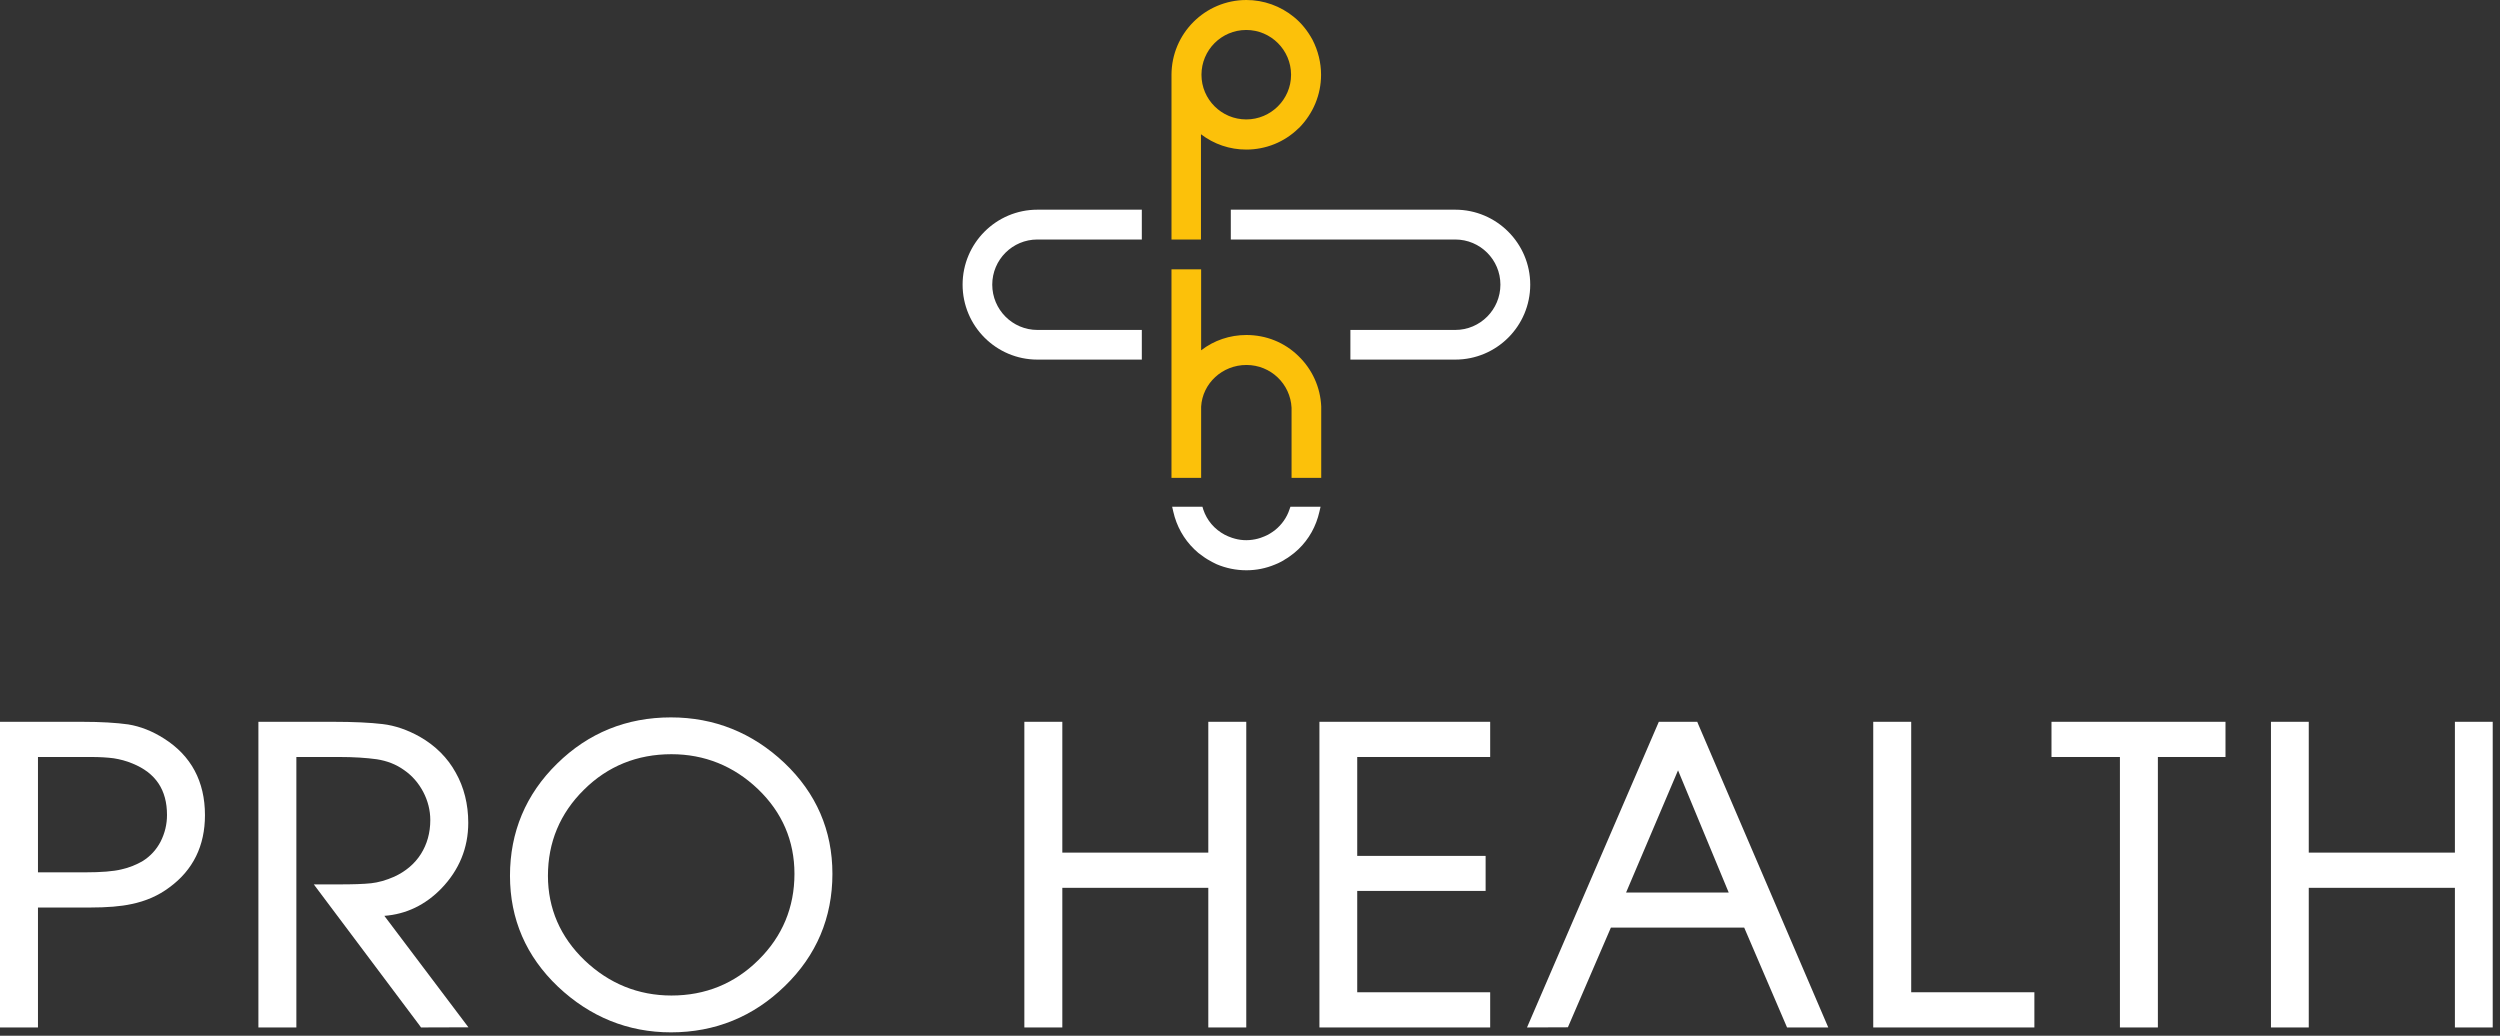 <?xml version="1.0" encoding="UTF-8"?> <svg xmlns="http://www.w3.org/2000/svg" width="280" height="116" viewBox="0 0 280 116" fill="none"><rect x="0" y="0" width="280" height="116" fill="#333333" stroke="none"/><path d="M18.704 91.279C18.704 92.319 18.467 93.306 17.992 94.252C17.517 95.166 16.843 95.896 16.004 96.424C15.292 96.844 14.489 97.174 13.595 97.374C12.719 97.592 11.332 97.702 9.525 97.702H4.252V84.783H10.236C11.204 84.783 12.043 84.838 12.736 84.928C13.431 85.038 14.143 85.22 14.836 85.512C17.445 86.571 18.704 88.47 18.704 91.279ZM18.376 82.72C17.061 81.88 15.711 81.352 14.361 81.134C13.047 80.95 11.313 80.842 9.196 80.842H0V115.075H4.252V101.643H10.055C12.007 101.643 13.54 101.516 14.708 101.26C16.332 100.932 17.773 100.294 18.979 99.382C21.624 97.447 22.956 94.728 22.956 91.298C22.956 87.52 21.405 84.638 18.376 82.72Z" fill="white"></path><path d="M52.464 115.058L47.153 115.075L47.025 114.892L35.146 99.052H37.956C39.508 99.052 40.712 99.016 41.57 98.924C42.373 98.834 43.23 98.596 44.142 98.195C45.42 97.611 46.442 96.752 47.134 95.659C47.829 94.564 48.193 93.287 48.193 91.844C48.193 90.751 47.92 89.692 47.409 88.706C46.88 87.702 46.168 86.88 45.273 86.26C44.361 85.603 43.357 85.22 42.209 85.038C41.022 84.874 39.617 84.783 38.012 84.783H33.193V115.075H28.941V80.842H37.336C39.598 80.842 41.461 80.931 42.848 81.096C44.252 81.26 45.657 81.752 47.025 82.52C48.777 83.523 50.129 84.874 51.041 86.534C51.97 88.176 52.445 90.075 52.445 92.154C52.445 94.966 51.424 97.447 49.434 99.51C47.646 101.352 45.493 102.392 43.048 102.575L52.464 115.058Z" fill="white"></path><path d="M75.202 111.498C71.497 111.498 68.213 110.166 65.475 107.556C62.757 104.947 61.369 101.754 61.369 98.084C61.369 94.346 62.719 91.096 65.402 88.451C68.066 85.803 71.369 84.471 75.202 84.471C78.906 84.471 82.173 85.787 84.891 88.378C87.611 90.987 88.979 94.18 88.979 97.866C88.979 101.626 87.629 104.874 84.946 107.52C82.282 110.166 78.997 111.498 75.202 111.498ZM87.847 85.439C84.271 82.064 80.001 80.348 75.146 80.348C70.183 80.348 65.895 82.082 62.391 85.53C58.887 88.962 57.118 93.194 57.118 98.084C57.118 102.939 58.925 107.119 62.501 110.514C66.078 113.888 70.329 115.623 75.146 115.623C80.091 115.623 84.381 113.87 87.902 110.439C91.443 107.01 93.231 102.775 93.231 97.866C93.231 93.012 91.425 88.834 87.847 85.439Z" fill="white"></path><path d="M135.33 80.841H139.582V115.075H135.33V99.436H118.98V115.075H114.728V80.841H118.98V95.493H135.33V80.841Z" fill="white"></path><path d="M152.009 84.783V95.86H166.389V99.783H152.009V111.134H166.9V115.075H147.776V80.841H166.9V84.783H152.009Z" fill="white"></path><path d="M193.616 99.965H182.12L187.94 86.278L193.616 99.965ZM190.203 81.115L190.093 80.841H185.788L171.025 115.074L175.604 115.057L180.421 103.888H195.349L200.149 115.074H204.765L190.203 81.115Z" fill="white"></path><path d="M279.184 80.841V115.075H274.949V99.436H258.581V115.075H254.348V80.841H258.581V95.493H274.949V80.841H279.184Z" fill="white"></path><path d="M214.055 111.133H227.851V115.075H209.803V80.841H214.055V111.133Z" fill="white"></path><path d="M249.255 80.841V84.783H241.682V115.075H237.431V84.783H229.767V80.841H249.255Z" fill="white"></path><path d="M147.904 56.753L147.776 57.301C147.412 58.925 146.608 60.385 145.423 61.516C145.076 61.844 144.783 62.082 144.491 62.281C144.327 62.41 144.127 62.538 143.927 62.648C143.816 62.738 143.669 62.812 143.505 62.902C143.268 63.03 143.032 63.14 142.795 63.23C141.791 63.652 140.713 63.87 139.6 63.87C138.415 63.87 137.301 63.633 136.261 63.194C136.115 63.121 135.951 63.049 135.787 62.957C135.604 62.866 135.423 62.757 135.239 62.648C135.057 62.538 134.856 62.41 134.673 62.264C134.364 62.062 134.053 61.808 133.761 61.516C132.575 60.366 131.772 58.925 131.407 57.301L131.28 56.753H134.673L134.765 57.064C135.167 58.268 136.005 59.272 137.173 59.892C137.411 60.02 137.684 60.129 137.995 60.238L138.305 60.33C139.144 60.566 140.057 60.549 140.879 60.33L141.188 60.238C141.499 60.129 141.755 60.02 142.009 59.892C142.155 59.801 142.337 59.71 142.484 59.6L142.813 59.362C143.56 58.76 144.127 57.957 144.419 57.064L144.528 56.753H147.904Z" fill="white"></path><path d="M134.564 8.376C134.564 5.601 136.809 3.357 139.583 3.357C142.337 3.357 144.6 5.601 144.6 8.376C144.6 11.131 142.337 13.376 139.583 13.376C136.809 13.376 134.564 11.131 134.564 8.376ZM145.404 14.399L145.513 14.307C147.083 12.7 147.959 10.601 147.959 8.376C147.959 7.025 147.631 5.693 147.009 4.471C146.463 3.467 145.768 2.591 144.911 1.897C143.415 0.675 141.536 0 139.6 0C134.965 0 131.207 3.759 131.207 8.395V26.825H134.509V15.037C135.969 16.149 137.721 16.752 139.583 16.752C141.772 16.752 143.853 15.912 145.404 14.399Z" fill="#FCC10A"></path><path d="M171.386 31.88C171.386 36.516 167.627 40.275 162.991 40.275H151.244V36.953H162.991C165.783 36.953 168.046 34.672 168.046 31.88C168.046 29.088 165.783 26.825 162.991 26.825H137.85V23.485H162.991C167.627 23.485 171.386 27.264 171.386 31.88Z" fill="white"></path><path d="M116.187 23.485H127.884V26.825H116.187C113.395 26.825 111.132 29.088 111.132 31.88C111.132 34.672 113.395 36.953 116.187 36.953H127.884V40.275H116.187C111.571 40.275 107.811 36.515 107.811 31.88C107.811 27.245 111.571 23.485 116.187 23.485Z" fill="white"></path><path d="M147.977 45.53V53.524H144.655V45.676C144.527 42.994 142.319 40.877 139.601 40.877C136.899 40.877 134.673 42.938 134.527 45.549V53.524H131.206V30.165H134.527V39.234C135.969 38.121 137.739 37.52 139.601 37.52C141.79 37.52 143.853 38.34 145.422 39.873C146.973 41.369 147.886 43.377 147.977 45.53Z" fill="#FCC10A"></path></svg> 